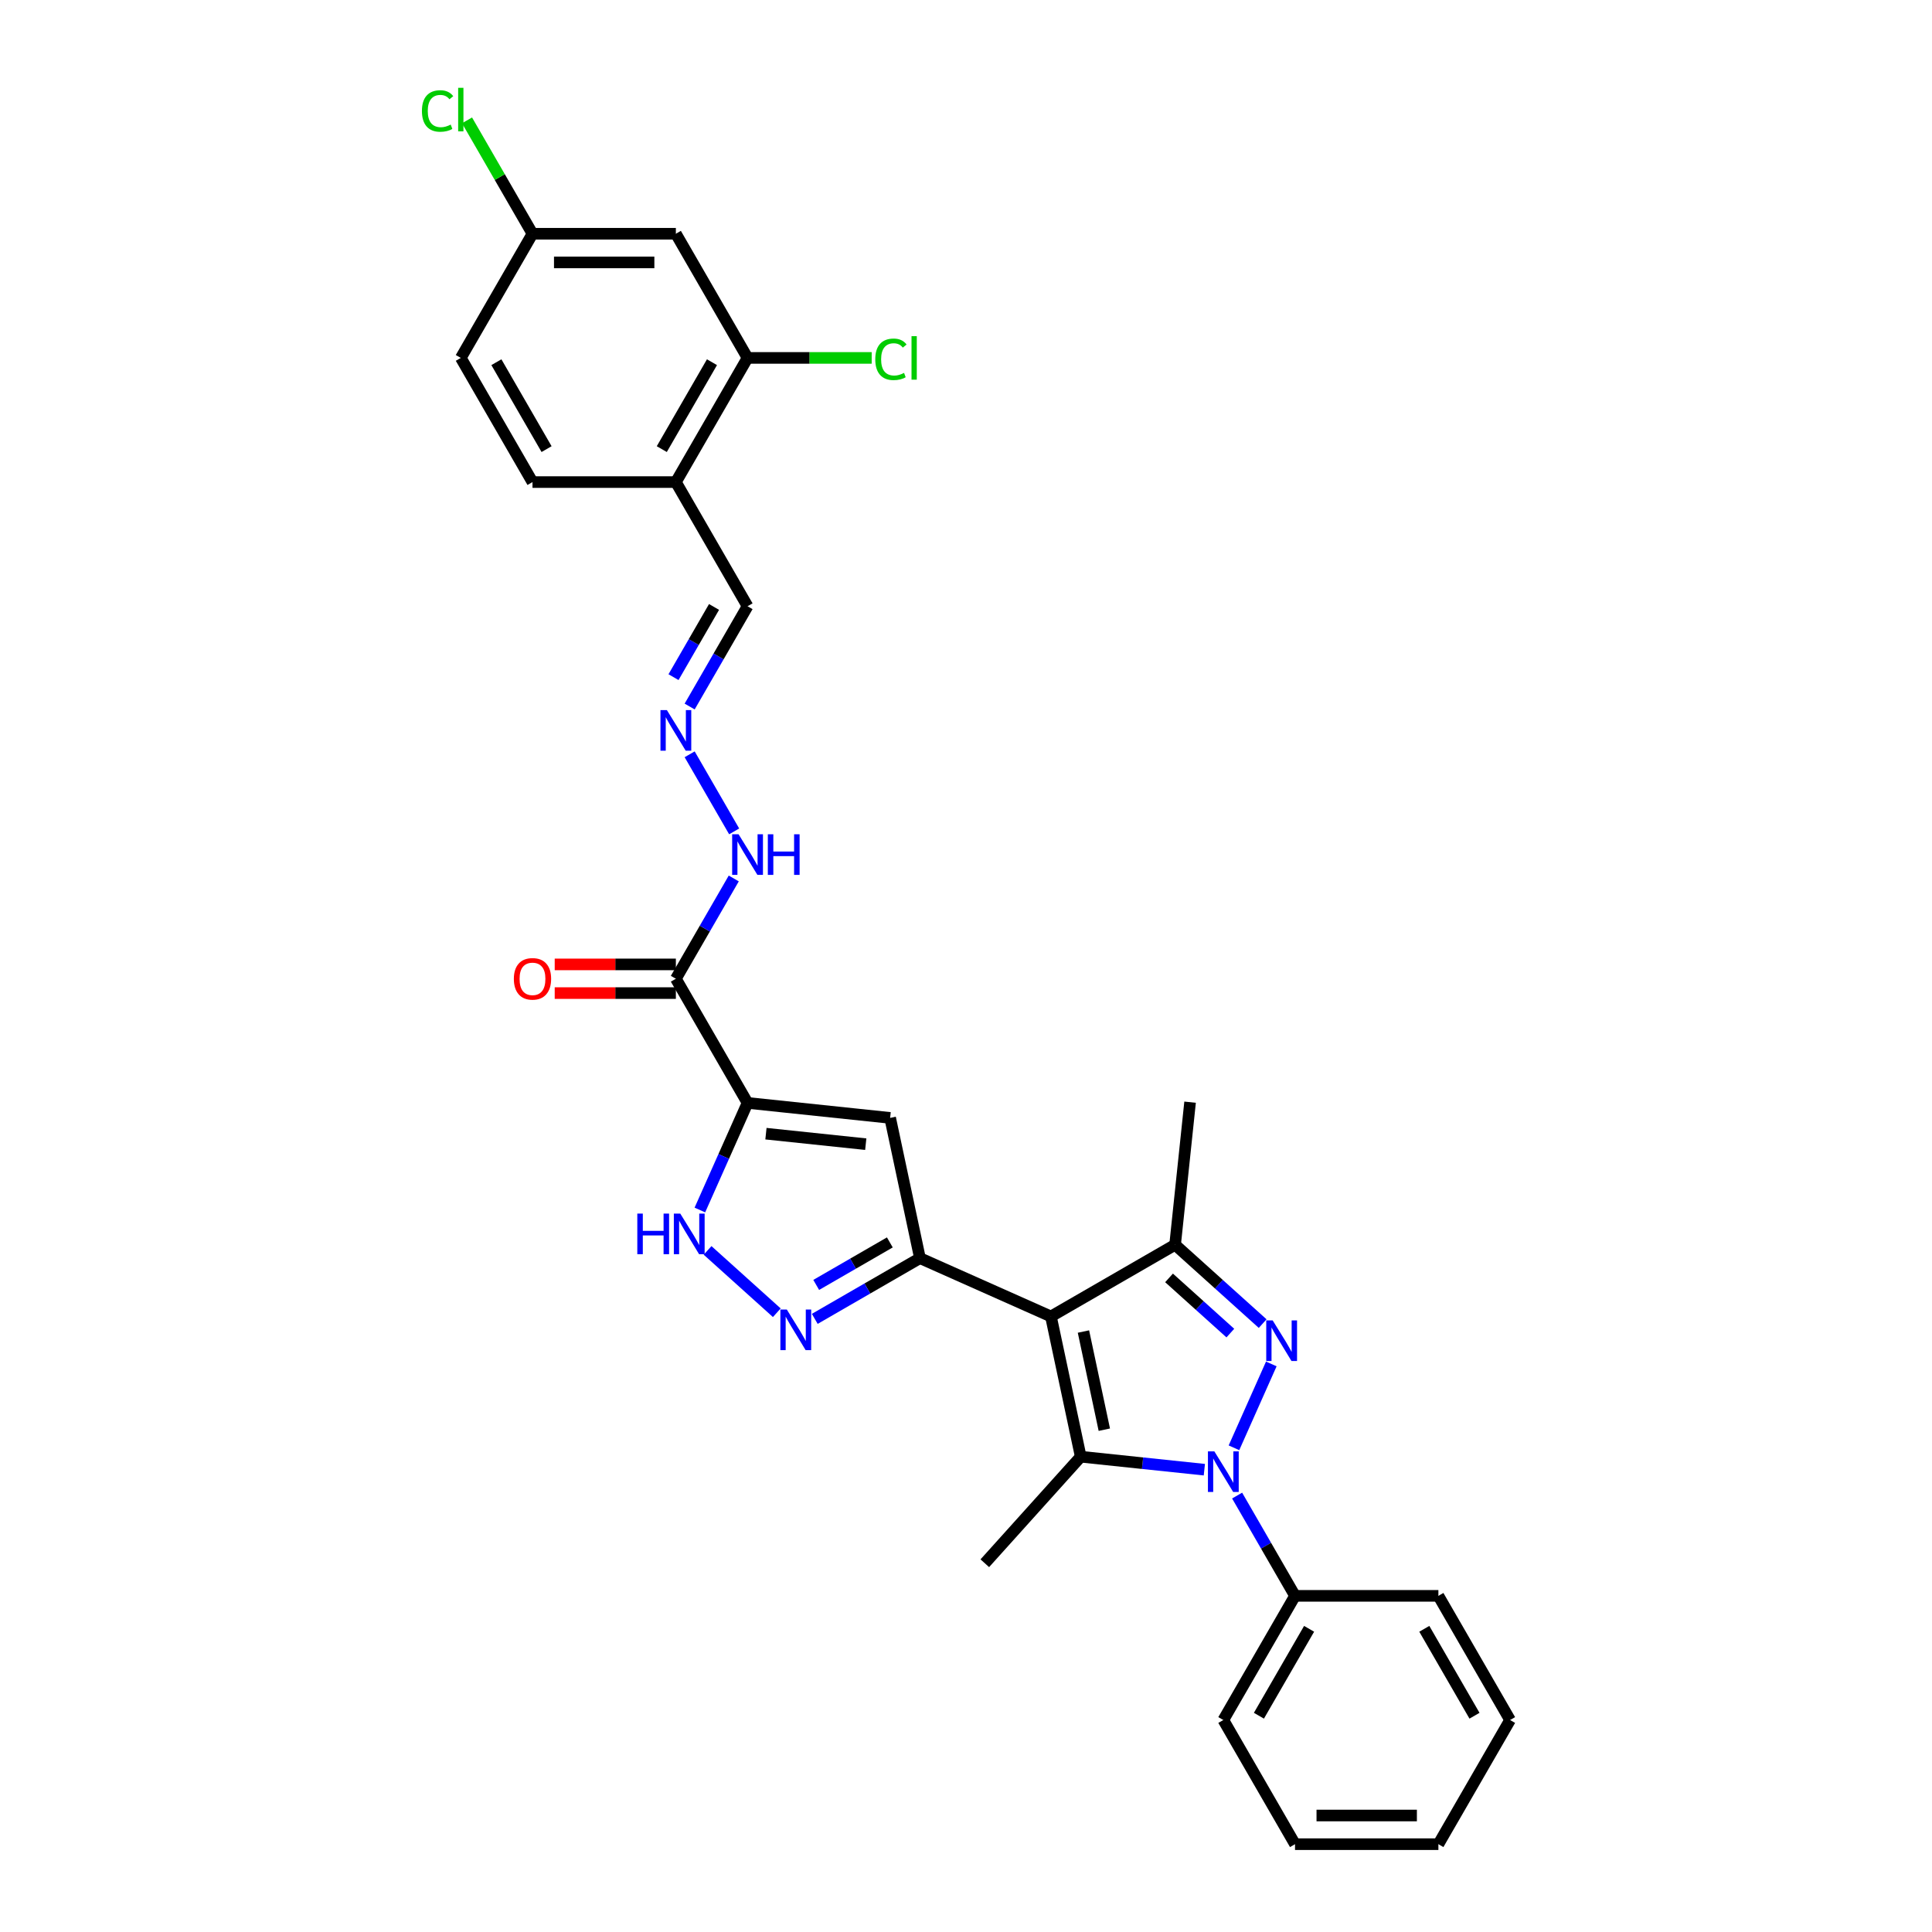 <?xml version='1.0' encoding='iso-8859-1'?>
<svg version='1.1' baseProfile='full'
              xmlns='http://www.w3.org/2000/svg'
                      xmlns:rdkit='http://www.rdkit.org/xml'
                      xmlns:xlink='http://www.w3.org/1999/xlink'
                  xml:space='preserve'
width='1000px' height='1000px' viewBox='0 0 1000 1000'>
<!-- END OF HEADER -->
<rect style='opacity:1.0;fill:#FFFFFF;stroke:none' width='1000' height='1000' x='0' y='0'> </rect>
<path class='bond-2' d='M 543.96,681.395 L 559.389,753.984' style='fill:none;fill-rule:evenodd;stroke:#000000;stroke-width:6px;stroke-linecap:butt;stroke-linejoin:miter;stroke-opacity:1' />
<path class='bond-2' d='M 560.792,689.198 L 571.593,740.01' style='fill:none;fill-rule:evenodd;stroke:#000000;stroke-width:6px;stroke-linecap:butt;stroke-linejoin:miter;stroke-opacity:1' />
<path class='bond-3' d='M 543.96,681.395 L 476.166,651.211' style='fill:none;fill-rule:evenodd;stroke:#000000;stroke-width:6px;stroke-linecap:butt;stroke-linejoin:miter;stroke-opacity:1' />
<path class='bond-5' d='M 543.96,681.395 L 608.228,644.29' style='fill:none;fill-rule:evenodd;stroke:#000000;stroke-width:6px;stroke-linecap:butt;stroke-linejoin:miter;stroke-opacity:1' />
<path class='bond-0' d='M 623.368,760.708 L 591.379,757.346' style='fill:none;fill-rule:evenodd;stroke:#0000FF;stroke-width:6px;stroke-linecap:butt;stroke-linejoin:miter;stroke-opacity:1' />
<path class='bond-0' d='M 591.379,757.346 L 559.389,753.984' style='fill:none;fill-rule:evenodd;stroke:#000000;stroke-width:6px;stroke-linecap:butt;stroke-linejoin:miter;stroke-opacity:1' />
<path class='bond-14' d='M 640.331,774.104 L 655.315,800.057' style='fill:none;fill-rule:evenodd;stroke:#0000FF;stroke-width:6px;stroke-linecap:butt;stroke-linejoin:miter;stroke-opacity:1' />
<path class='bond-14' d='M 655.315,800.057 L 670.299,826.009' style='fill:none;fill-rule:evenodd;stroke:#000000;stroke-width:6px;stroke-linecap:butt;stroke-linejoin:miter;stroke-opacity:1' />
<path class='bond-30' d='M 638.698,749.377 L 658.024,705.971' style='fill:none;fill-rule:evenodd;stroke:#0000FF;stroke-width:6px;stroke-linecap:butt;stroke-linejoin:miter;stroke-opacity:1' />
<path class='bond-1' d='M 653.552,685.099 L 630.89,664.695' style='fill:none;fill-rule:evenodd;stroke:#0000FF;stroke-width:6px;stroke-linecap:butt;stroke-linejoin:miter;stroke-opacity:1' />
<path class='bond-1' d='M 630.89,664.695 L 608.228,644.29' style='fill:none;fill-rule:evenodd;stroke:#000000;stroke-width:6px;stroke-linecap:butt;stroke-linejoin:miter;stroke-opacity:1' />
<path class='bond-1' d='M 636.822,690.008 L 620.959,675.724' style='fill:none;fill-rule:evenodd;stroke:#0000FF;stroke-width:6px;stroke-linecap:butt;stroke-linejoin:miter;stroke-opacity:1' />
<path class='bond-1' d='M 620.959,675.724 L 605.096,661.441' style='fill:none;fill-rule:evenodd;stroke:#000000;stroke-width:6px;stroke-linecap:butt;stroke-linejoin:miter;stroke-opacity:1' />
<path class='bond-20' d='M 559.389,753.984 L 509.733,809.133' style='fill:none;fill-rule:evenodd;stroke:#000000;stroke-width:6px;stroke-linecap:butt;stroke-linejoin:miter;stroke-opacity:1' />
<path class='bond-6' d='M 476.166,651.211 L 460.736,578.622' style='fill:none;fill-rule:evenodd;stroke:#000000;stroke-width:6px;stroke-linecap:butt;stroke-linejoin:miter;stroke-opacity:1' />
<path class='bond-7' d='M 476.166,651.211 L 448.944,666.927' style='fill:none;fill-rule:evenodd;stroke:#000000;stroke-width:6px;stroke-linecap:butt;stroke-linejoin:miter;stroke-opacity:1' />
<path class='bond-7' d='M 448.944,666.927 L 421.723,682.643' style='fill:none;fill-rule:evenodd;stroke:#0000FF;stroke-width:6px;stroke-linecap:butt;stroke-linejoin:miter;stroke-opacity:1' />
<path class='bond-7' d='M 460.578,643.072 L 441.523,654.074' style='fill:none;fill-rule:evenodd;stroke:#000000;stroke-width:6px;stroke-linecap:butt;stroke-linejoin:miter;stroke-opacity:1' />
<path class='bond-7' d='M 441.523,654.074 L 422.468,665.075' style='fill:none;fill-rule:evenodd;stroke:#0000FF;stroke-width:6px;stroke-linecap:butt;stroke-linejoin:miter;stroke-opacity:1' />
<path class='bond-4' d='M 386.932,570.865 L 460.736,578.622' style='fill:none;fill-rule:evenodd;stroke:#000000;stroke-width:6px;stroke-linecap:butt;stroke-linejoin:miter;stroke-opacity:1' />
<path class='bond-4' d='M 396.452,586.789 L 448.114,592.219' style='fill:none;fill-rule:evenodd;stroke:#000000;stroke-width:6px;stroke-linecap:butt;stroke-linejoin:miter;stroke-opacity:1' />
<path class='bond-9' d='M 386.932,570.865 L 349.827,506.597' style='fill:none;fill-rule:evenodd;stroke:#000000;stroke-width:6px;stroke-linecap:butt;stroke-linejoin:miter;stroke-opacity:1' />
<path class='bond-31' d='M 386.932,570.865 L 374.593,598.581' style='fill:none;fill-rule:evenodd;stroke:#000000;stroke-width:6px;stroke-linecap:butt;stroke-linejoin:miter;stroke-opacity:1' />
<path class='bond-31' d='M 374.593,598.581 L 362.253,626.296' style='fill:none;fill-rule:evenodd;stroke:#0000FF;stroke-width:6px;stroke-linecap:butt;stroke-linejoin:miter;stroke-opacity:1' />
<path class='bond-22' d='M 608.228,644.29 L 615.986,570.486' style='fill:none;fill-rule:evenodd;stroke:#000000;stroke-width:6px;stroke-linecap:butt;stroke-linejoin:miter;stroke-opacity:1' />
<path class='bond-8' d='M 402.072,679.469 L 366.243,647.209' style='fill:none;fill-rule:evenodd;stroke:#0000FF;stroke-width:6px;stroke-linecap:butt;stroke-linejoin:miter;stroke-opacity:1' />
<path class='bond-15' d='M 349.827,506.597 L 364.811,480.644' style='fill:none;fill-rule:evenodd;stroke:#000000;stroke-width:6px;stroke-linecap:butt;stroke-linejoin:miter;stroke-opacity:1' />
<path class='bond-15' d='M 364.811,480.644 L 379.794,454.692' style='fill:none;fill-rule:evenodd;stroke:#0000FF;stroke-width:6px;stroke-linecap:butt;stroke-linejoin:miter;stroke-opacity:1' />
<path class='bond-16' d='M 349.827,499.176 L 318.473,499.176' style='fill:none;fill-rule:evenodd;stroke:#000000;stroke-width:6px;stroke-linecap:butt;stroke-linejoin:miter;stroke-opacity:1' />
<path class='bond-16' d='M 318.473,499.176 L 287.119,499.176' style='fill:none;fill-rule:evenodd;stroke:#FF0000;stroke-width:6px;stroke-linecap:butt;stroke-linejoin:miter;stroke-opacity:1' />
<path class='bond-16' d='M 349.827,514.018 L 318.473,514.018' style='fill:none;fill-rule:evenodd;stroke:#000000;stroke-width:6px;stroke-linecap:butt;stroke-linejoin:miter;stroke-opacity:1' />
<path class='bond-16' d='M 318.473,514.018 L 287.119,514.018' style='fill:none;fill-rule:evenodd;stroke:#FF0000;stroke-width:6px;stroke-linecap:butt;stroke-linejoin:miter;stroke-opacity:1' />
<path class='bond-10' d='M 386.932,185.256 L 349.827,249.524' style='fill:none;fill-rule:evenodd;stroke:#000000;stroke-width:6px;stroke-linecap:butt;stroke-linejoin:miter;stroke-opacity:1' />
<path class='bond-10' d='M 368.513,187.475 L 342.539,232.463' style='fill:none;fill-rule:evenodd;stroke:#000000;stroke-width:6px;stroke-linecap:butt;stroke-linejoin:miter;stroke-opacity:1' />
<path class='bond-13' d='M 386.932,185.256 L 349.827,120.988' style='fill:none;fill-rule:evenodd;stroke:#000000;stroke-width:6px;stroke-linecap:butt;stroke-linejoin:miter;stroke-opacity:1' />
<path class='bond-21' d='M 386.932,185.256 L 419.058,185.256' style='fill:none;fill-rule:evenodd;stroke:#000000;stroke-width:6px;stroke-linecap:butt;stroke-linejoin:miter;stroke-opacity:1' />
<path class='bond-21' d='M 419.058,185.256 L 451.184,185.256' style='fill:none;fill-rule:evenodd;stroke:#00CC00;stroke-width:6px;stroke-linecap:butt;stroke-linejoin:miter;stroke-opacity:1' />
<path class='bond-11' d='M 349.827,249.524 L 386.932,313.792' style='fill:none;fill-rule:evenodd;stroke:#000000;stroke-width:6px;stroke-linecap:butt;stroke-linejoin:miter;stroke-opacity:1' />
<path class='bond-18' d='M 349.827,249.524 L 275.617,249.524' style='fill:none;fill-rule:evenodd;stroke:#000000;stroke-width:6px;stroke-linecap:butt;stroke-linejoin:miter;stroke-opacity:1' />
<path class='bond-12' d='M 356.965,390.424 L 380,430.322' style='fill:none;fill-rule:evenodd;stroke:#0000FF;stroke-width:6px;stroke-linecap:butt;stroke-linejoin:miter;stroke-opacity:1' />
<path class='bond-17' d='M 356.965,365.697 L 371.949,339.745' style='fill:none;fill-rule:evenodd;stroke:#0000FF;stroke-width:6px;stroke-linecap:butt;stroke-linejoin:miter;stroke-opacity:1' />
<path class='bond-17' d='M 371.949,339.745 L 386.932,313.792' style='fill:none;fill-rule:evenodd;stroke:#000000;stroke-width:6px;stroke-linecap:butt;stroke-linejoin:miter;stroke-opacity:1' />
<path class='bond-17' d='M 348.607,350.49 L 359.095,332.324' style='fill:none;fill-rule:evenodd;stroke:#0000FF;stroke-width:6px;stroke-linecap:butt;stroke-linejoin:miter;stroke-opacity:1' />
<path class='bond-17' d='M 359.095,332.324 L 369.584,314.157' style='fill:none;fill-rule:evenodd;stroke:#000000;stroke-width:6px;stroke-linecap:butt;stroke-linejoin:miter;stroke-opacity:1' />
<path class='bond-33' d='M 349.827,120.988 L 275.617,120.988' style='fill:none;fill-rule:evenodd;stroke:#000000;stroke-width:6px;stroke-linecap:butt;stroke-linejoin:miter;stroke-opacity:1' />
<path class='bond-33' d='M 338.696,135.83 L 286.748,135.83' style='fill:none;fill-rule:evenodd;stroke:#000000;stroke-width:6px;stroke-linecap:butt;stroke-linejoin:miter;stroke-opacity:1' />
<path class='bond-25' d='M 670.299,826.009 L 633.193,890.277' style='fill:none;fill-rule:evenodd;stroke:#000000;stroke-width:6px;stroke-linecap:butt;stroke-linejoin:miter;stroke-opacity:1' />
<path class='bond-25' d='M 677.587,843.07 L 651.613,888.058' style='fill:none;fill-rule:evenodd;stroke:#000000;stroke-width:6px;stroke-linecap:butt;stroke-linejoin:miter;stroke-opacity:1' />
<path class='bond-26' d='M 670.299,826.009 L 744.509,826.009' style='fill:none;fill-rule:evenodd;stroke:#000000;stroke-width:6px;stroke-linecap:butt;stroke-linejoin:miter;stroke-opacity:1' />
<path class='bond-23' d='M 275.617,249.524 L 238.511,185.256' style='fill:none;fill-rule:evenodd;stroke:#000000;stroke-width:6px;stroke-linecap:butt;stroke-linejoin:miter;stroke-opacity:1' />
<path class='bond-23' d='M 282.905,232.463 L 256.931,187.475' style='fill:none;fill-rule:evenodd;stroke:#000000;stroke-width:6px;stroke-linecap:butt;stroke-linejoin:miter;stroke-opacity:1' />
<path class='bond-19' d='M 275.617,120.988 L 238.511,185.256' style='fill:none;fill-rule:evenodd;stroke:#000000;stroke-width:6px;stroke-linecap:butt;stroke-linejoin:miter;stroke-opacity:1' />
<path class='bond-24' d='M 275.617,120.988 L 258.674,91.643' style='fill:none;fill-rule:evenodd;stroke:#000000;stroke-width:6px;stroke-linecap:butt;stroke-linejoin:miter;stroke-opacity:1' />
<path class='bond-24' d='M 258.674,91.643 L 241.732,62.298' style='fill:none;fill-rule:evenodd;stroke:#00CC00;stroke-width:6px;stroke-linecap:butt;stroke-linejoin:miter;stroke-opacity:1' />
<path class='bond-28' d='M 633.193,890.277 L 670.299,954.545' style='fill:none;fill-rule:evenodd;stroke:#000000;stroke-width:6px;stroke-linecap:butt;stroke-linejoin:miter;stroke-opacity:1' />
<path class='bond-27' d='M 744.509,826.009 L 781.614,890.277' style='fill:none;fill-rule:evenodd;stroke:#000000;stroke-width:6px;stroke-linecap:butt;stroke-linejoin:miter;stroke-opacity:1' />
<path class='bond-27' d='M 737.221,843.07 L 763.195,888.058' style='fill:none;fill-rule:evenodd;stroke:#000000;stroke-width:6px;stroke-linecap:butt;stroke-linejoin:miter;stroke-opacity:1' />
<path class='bond-29' d='M 781.614,890.277 L 744.509,954.545' style='fill:none;fill-rule:evenodd;stroke:#000000;stroke-width:6px;stroke-linecap:butt;stroke-linejoin:miter;stroke-opacity:1' />
<path class='bond-32' d='M 670.299,954.545 L 744.509,954.545' style='fill:none;fill-rule:evenodd;stroke:#000000;stroke-width:6px;stroke-linecap:butt;stroke-linejoin:miter;stroke-opacity:1' />
<path class='bond-32' d='M 681.43,939.703 L 733.378,939.703' style='fill:none;fill-rule:evenodd;stroke:#000000;stroke-width:6px;stroke-linecap:butt;stroke-linejoin:miter;stroke-opacity:1' />
<path  class='atom-1' d='M 628.548 751.233
L 635.435 762.364
Q 636.117 763.463, 637.216 765.451
Q 638.314 767.44, 638.373 767.559
L 638.373 751.233
L 641.164 751.233
L 641.164 772.249
L 638.284 772.249
L 630.893 760.079
Q 630.032 758.654, 629.112 757.021
Q 628.221 755.389, 627.954 754.884
L 627.954 772.249
L 625.223 772.249
L 625.223 751.233
L 628.548 751.233
' fill='#0000FF'/>
<path  class='atom-2' d='M 658.732 683.438
L 665.619 694.57
Q 666.301 695.668, 667.4 697.657
Q 668.498 699.646, 668.557 699.764
L 668.557 683.438
L 671.348 683.438
L 671.348 704.455
L 668.468 704.455
L 661.077 692.284
Q 660.216 690.859, 659.296 689.227
Q 658.405 687.594, 658.138 687.089
L 658.138 704.455
L 655.407 704.455
L 655.407 683.438
L 658.732 683.438
' fill='#0000FF'/>
<path  class='atom-8' d='M 407.252 677.808
L 414.139 688.94
Q 414.821 690.038, 415.92 692.027
Q 417.018 694.016, 417.077 694.134
L 417.077 677.808
L 419.868 677.808
L 419.868 698.824
L 416.988 698.824
L 409.597 686.654
Q 408.736 685.229, 407.816 683.596
Q 406.925 681.964, 406.658 681.459
L 406.658 698.824
L 403.927 698.824
L 403.927 677.808
L 407.252 677.808
' fill='#0000FF'/>
<path  class='atom-9' d='M 329.869 628.151
L 332.719 628.151
L 332.719 637.086
L 343.465 637.086
L 343.465 628.151
L 346.314 628.151
L 346.314 649.168
L 343.465 649.168
L 343.465 639.461
L 332.719 639.461
L 332.719 649.168
L 329.869 649.168
L 329.869 628.151
' fill='#0000FF'/>
<path  class='atom-9' d='M 352.103 628.151
L 358.989 639.283
Q 359.672 640.381, 360.771 642.37
Q 361.869 644.359, 361.928 644.478
L 361.928 628.151
L 364.719 628.151
L 364.719 649.168
L 361.839 649.168
L 354.448 636.997
Q 353.587 635.573, 352.667 633.94
Q 351.776 632.307, 351.509 631.803
L 351.509 649.168
L 348.778 649.168
L 348.778 628.151
L 352.103 628.151
' fill='#0000FF'/>
<path  class='atom-13' d='M 345.182 367.552
L 352.068 378.684
Q 352.751 379.782, 353.849 381.771
Q 354.948 383.76, 355.007 383.879
L 355.007 367.552
L 357.797 367.552
L 357.797 388.569
L 354.918 388.569
L 347.527 376.398
Q 346.666 374.973, 345.746 373.341
Q 344.855 371.708, 344.588 371.203
L 344.588 388.569
L 341.857 388.569
L 341.857 367.552
L 345.182 367.552
' fill='#0000FF'/>
<path  class='atom-16' d='M 382.287 431.82
L 389.174 442.952
Q 389.856 444.05, 390.955 446.039
Q 392.053 448.028, 392.112 448.147
L 392.112 431.82
L 394.903 431.82
L 394.903 452.837
L 392.023 452.837
L 384.632 440.666
Q 383.771 439.242, 382.851 437.609
Q 381.96 435.976, 381.693 435.472
L 381.693 452.837
L 378.962 452.837
L 378.962 431.82
L 382.287 431.82
' fill='#0000FF'/>
<path  class='atom-16' d='M 397.426 431.82
L 400.275 431.82
L 400.275 440.755
L 411.021 440.755
L 411.021 431.82
L 413.871 431.82
L 413.871 452.837
L 411.021 452.837
L 411.021 443.13
L 400.275 443.13
L 400.275 452.837
L 397.426 452.837
L 397.426 431.82
' fill='#0000FF'/>
<path  class='atom-17' d='M 265.969 506.656
Q 265.969 501.61, 268.463 498.79
Q 270.956 495.97, 275.617 495.97
Q 280.277 495.97, 282.771 498.79
Q 285.264 501.61, 285.264 506.656
Q 285.264 511.762, 282.741 514.671
Q 280.218 517.55, 275.617 517.55
Q 270.986 517.55, 268.463 514.671
Q 265.969 511.792, 265.969 506.656
M 275.617 515.176
Q 278.823 515.176, 280.544 513.038
Q 282.296 510.871, 282.296 506.656
Q 282.296 502.53, 280.544 500.452
Q 278.823 498.345, 275.617 498.345
Q 272.411 498.345, 270.659 500.423
Q 268.938 502.5, 268.938 506.656
Q 268.938 510.901, 270.659 513.038
Q 272.411 515.176, 275.617 515.176
' fill='#FF0000'/>
<path  class='atom-22' d='M 453.039 185.983
Q 453.039 180.759, 455.473 178.028
Q 457.937 175.267, 462.597 175.267
Q 466.931 175.267, 469.247 178.325
L 467.288 179.928
Q 465.596 177.701, 462.597 177.701
Q 459.421 177.701, 457.729 179.839
Q 456.067 181.946, 456.067 185.983
Q 456.067 190.139, 457.789 192.276
Q 459.54 194.414, 462.924 194.414
Q 465.239 194.414, 467.941 193.018
L 468.772 195.245
Q 467.673 195.957, 466.011 196.373
Q 464.349 196.788, 462.508 196.788
Q 457.937 196.788, 455.473 193.998
Q 453.039 191.208, 453.039 185.983
' fill='#00CC00'/>
<path  class='atom-22' d='M 471.8 173.991
L 474.53 173.991
L 474.53 196.521
L 471.8 196.521
L 471.8 173.991
' fill='#00CC00'/>
<path  class='atom-25' d='M 218.386 57.447
Q 218.386 52.222, 220.82 49.492
Q 223.283 46.731, 227.944 46.731
Q 232.278 46.731, 234.593 49.788
L 232.634 51.391
Q 230.942 49.165, 227.944 49.165
Q 224.768 49.165, 223.076 51.302
Q 221.413 53.41, 221.413 57.447
Q 221.413 61.603, 223.135 63.74
Q 224.886 65.877, 228.27 65.877
Q 230.586 65.877, 233.287 64.482
L 234.118 66.708
Q 233.02 67.421, 231.358 67.836
Q 229.695 68.252, 227.855 68.252
Q 223.283 68.252, 220.82 65.462
Q 218.386 62.671, 218.386 57.447
' fill='#00CC00'/>
<path  class='atom-25' d='M 237.146 45.455
L 239.877 45.455
L 239.877 67.985
L 237.146 67.985
L 237.146 45.455
' fill='#00CC00'/>
</svg>
